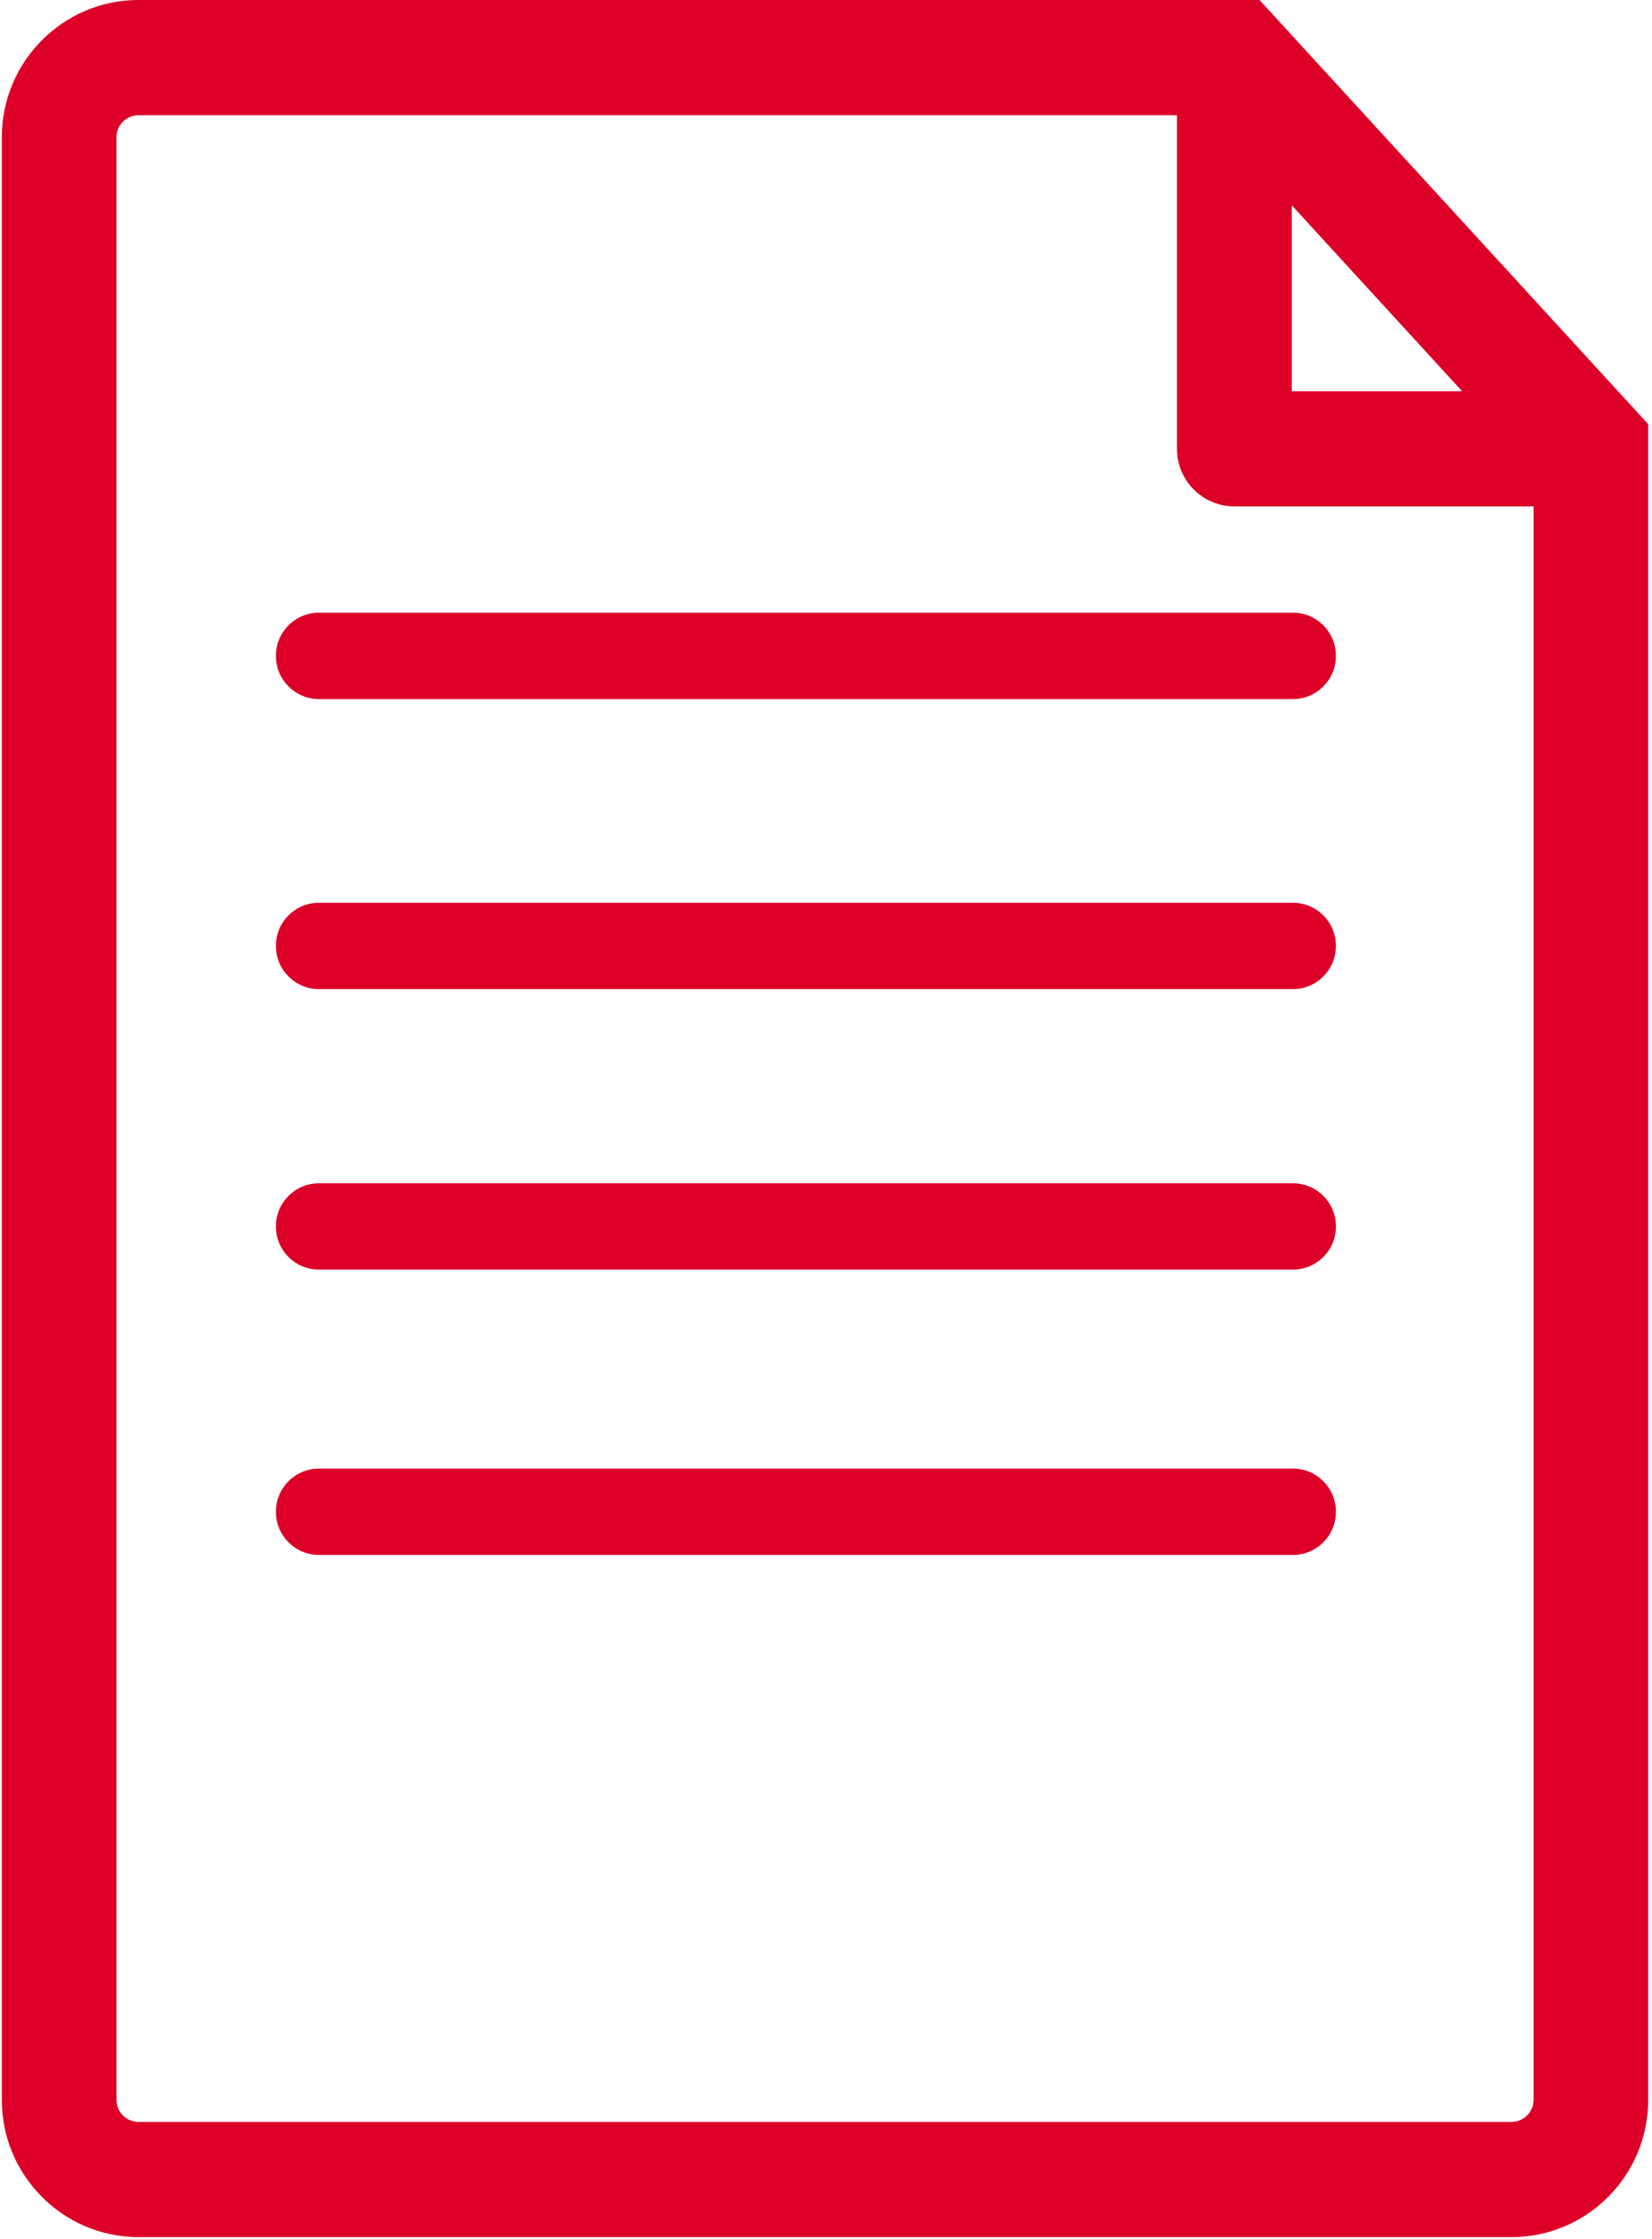 <?xml version="1.0" encoding="UTF-8"?>
<svg width="31px" height="42px" viewBox="0 0 31 42" version="1.1" xmlns="http://www.w3.org/2000/svg" xmlns:xlink="http://www.w3.org/1999/xlink">
    <!-- Generator: sketchtool 55.2 (78181) - https://sketchapp.com -->
    <title>67431780-5077-4F46-88F0-412595C87E53</title>
    <desc>Created with sketchtool.</desc>
    <g id="20-Iberinform-Periodistas" stroke="none" stroke-width="1" fill="none" fill-rule="evenodd">
        <g transform="translate(-344, -1868)" fill="#DC0028" fill-rule="nonzero" id="Group-9">
            <g transform="translate(260, 1849)">
                <g id="32329" transform="translate(84, 19)">
                    <path d="M23.635,0 L2.597,0 C1.184,0 0.034,1.156 0.034,2.573 L0.034,39.389 C0.034,40.809 1.184,41.963 2.597,41.963 L28.366,41.963 C29.78,41.963 30.929,40.809 30.929,39.389 L30.929,7.957 L23.635,0 Z M24.24,3.851 L27.437,7.339 L24.24,7.339 L24.24,3.851 Z M28.777,39.389 C28.777,39.616 28.592,39.802 28.365,39.802 L2.597,39.802 C2.37,39.802 2.186,39.616 2.186,39.389 L2.186,2.573 C2.186,2.346 2.37,2.162 2.597,2.162 L22.086,2.162 L22.086,8.42 C22.086,9.016 22.569,9.499 23.163,9.499 L28.777,9.499 L28.777,39.389 Z M5.984,11.493 L24.263,11.493 C24.708,11.493 25.069,11.856 25.069,12.303 C25.069,12.75 24.708,13.113 24.263,13.113 L5.984,13.113 C5.538,13.113 5.177,12.75 5.177,12.303 C5.177,11.856 5.538,11.493 5.984,11.493 Z M25.069,17.743 C25.069,18.19 24.708,18.553 24.263,18.553 L5.984,18.553 C5.538,18.553 5.177,18.19 5.177,17.743 C5.177,17.296 5.538,16.934 5.984,16.934 L24.263,16.934 C24.708,16.934 25.069,17.297 25.069,17.743 Z M25.069,23.006 C25.069,23.453 24.708,23.815 24.263,23.815 L5.984,23.815 C5.538,23.815 5.177,23.453 5.177,23.006 C5.177,22.559 5.538,22.196 5.984,22.196 L24.263,22.196 C24.708,22.196 25.069,22.559 25.069,23.006 Z M25.069,28.358 C25.069,28.805 24.708,29.167 24.263,29.167 L5.984,29.167 C5.538,29.167 5.177,28.805 5.177,28.358 C5.177,27.911 5.538,27.548 5.984,27.548 L24.263,27.548 C24.708,27.548 25.069,27.911 25.069,28.358 Z" id="Shape"></path>
                </g>
            </g>
        </g>
    </g>
</svg>